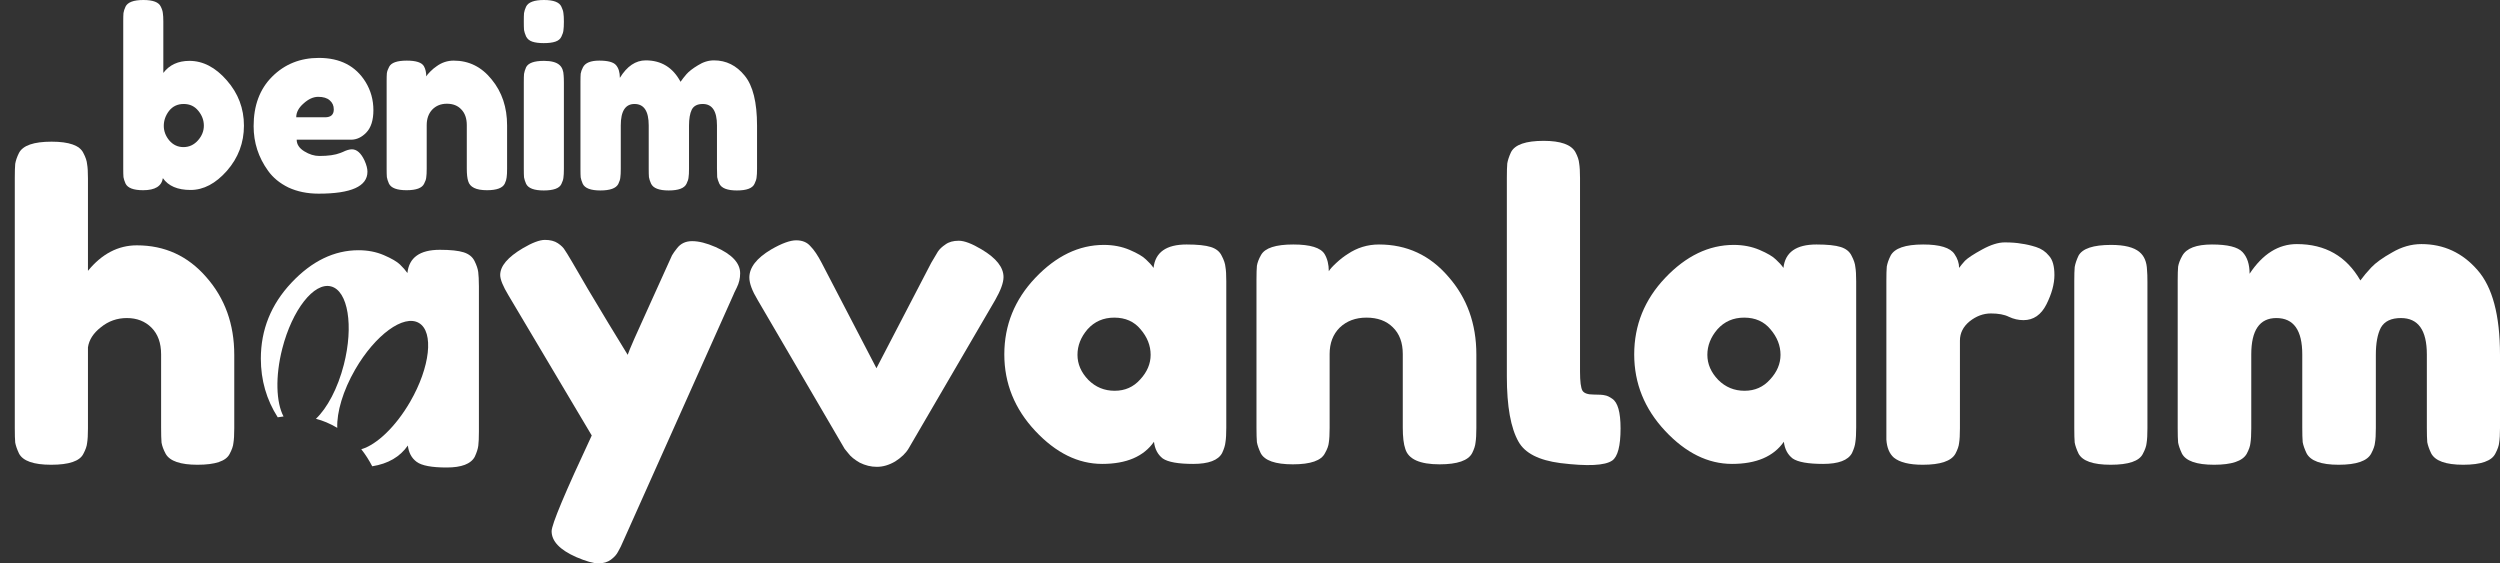 <svg width="142" height="32" viewBox="0 0 142 32" fill="none" xmlns="http://www.w3.org/2000/svg">
<rect x="0" y="0" width="142" height="32" fill="#333333" stroke="none"/>
<path d="M10.759 3.457C11.531 3.457 12.238 3.825 12.88 4.562C13.53 5.299 13.856 6.158 13.856 7.137C13.856 8.108 13.535 8.961 12.893 9.698C12.251 10.426 11.562 10.79 10.825 10.79C10.087 10.79 9.563 10.566 9.251 10.118C9.181 10.575 8.808 10.804 8.132 10.804C7.585 10.804 7.252 10.678 7.13 10.426C7.069 10.286 7.03 10.165 7.013 10.062C7.004 9.95 7 9.787 7 9.573V1.218C7 1.003 7.004 0.844 7.013 0.742C7.03 0.63 7.069 0.508 7.13 0.378C7.252 0.126 7.59 0 8.145 0C8.691 0 9.021 0.126 9.133 0.378C9.203 0.518 9.242 0.644 9.251 0.756C9.268 0.858 9.277 1.017 9.277 1.232V4.142C9.623 3.685 10.118 3.457 10.759 3.457ZM9.615 7.977C9.832 8.229 10.1 8.355 10.421 8.355C10.742 8.355 11.015 8.229 11.241 7.977C11.466 7.725 11.579 7.445 11.579 7.137C11.579 6.83 11.475 6.55 11.267 6.298C11.059 6.036 10.781 5.906 10.434 5.906C10.087 5.906 9.81 6.036 9.602 6.298C9.402 6.559 9.303 6.844 9.303 7.151C9.303 7.45 9.407 7.725 9.615 7.977Z" fill="white"/>
<path d="M21.209 6.256C21.209 6.825 21.075 7.249 20.806 7.529C20.546 7.8 20.255 7.935 19.935 7.935H16.852C16.852 8.196 16.995 8.416 17.281 8.593C17.567 8.77 17.853 8.859 18.139 8.859C18.642 8.859 19.037 8.803 19.323 8.691L19.466 8.635C19.674 8.532 19.848 8.481 19.987 8.481C20.264 8.481 20.503 8.691 20.702 9.111C20.815 9.363 20.871 9.577 20.871 9.754C20.871 10.585 19.948 11 18.1 11C17.459 11 16.886 10.883 16.383 10.65C15.889 10.408 15.503 10.09 15.225 9.698C14.679 8.943 14.406 8.098 14.406 7.165C14.406 5.99 14.757 5.052 15.46 4.352C16.171 3.643 17.055 3.289 18.113 3.289C19.319 3.289 20.203 3.746 20.767 4.66C21.062 5.145 21.209 5.677 21.209 6.256ZM18.465 6.662C18.794 6.662 18.959 6.512 18.959 6.214C18.959 5.999 18.881 5.827 18.725 5.696C18.577 5.565 18.36 5.5 18.074 5.5C17.797 5.5 17.519 5.626 17.242 5.878C16.964 6.12 16.826 6.382 16.826 6.662H18.465Z" fill="white"/>
<path d="M25.772 3.443C26.639 3.443 27.359 3.802 27.932 4.52C28.513 5.229 28.803 6.097 28.803 7.123V9.587C28.803 9.801 28.794 9.964 28.777 10.076C28.768 10.179 28.734 10.296 28.673 10.426C28.552 10.678 28.213 10.804 27.658 10.804C27.043 10.804 26.687 10.632 26.592 10.286C26.54 10.128 26.514 9.89 26.514 9.573V7.109C26.514 6.727 26.41 6.428 26.201 6.214C26.002 5.999 25.729 5.892 25.382 5.892C25.044 5.892 24.766 6.004 24.549 6.228C24.341 6.452 24.237 6.746 24.237 7.109V9.587C24.237 9.801 24.228 9.964 24.211 10.076C24.202 10.179 24.163 10.296 24.094 10.426C23.981 10.678 23.647 10.804 23.092 10.804C22.546 10.804 22.212 10.678 22.091 10.426C22.03 10.286 21.991 10.165 21.974 10.062C21.965 9.95 21.961 9.787 21.961 9.573V4.618C21.961 4.413 21.965 4.259 21.974 4.156C21.991 4.045 22.034 3.923 22.104 3.793C22.225 3.559 22.559 3.443 23.105 3.443C23.634 3.443 23.96 3.55 24.081 3.765C24.168 3.923 24.211 4.114 24.211 4.338C24.246 4.273 24.324 4.18 24.445 4.059C24.567 3.937 24.684 3.839 24.797 3.765C25.091 3.55 25.417 3.443 25.772 3.443Z" fill="white"/>
<path d="M29.752 4.674C29.752 4.46 29.756 4.301 29.765 4.198C29.782 4.087 29.822 3.961 29.882 3.821C30.004 3.578 30.342 3.457 30.897 3.457C31.313 3.457 31.608 3.536 31.782 3.695C31.929 3.825 32.007 4.026 32.016 4.296C32.024 4.39 32.029 4.525 32.029 4.702V9.601C32.029 9.815 32.02 9.978 32.003 10.09C31.994 10.193 31.955 10.314 31.886 10.454C31.773 10.697 31.439 10.818 30.884 10.818C30.337 10.818 30.004 10.692 29.882 10.44C29.822 10.3 29.782 10.179 29.765 10.076C29.756 9.974 29.752 9.81 29.752 9.587V4.674ZM31.886 2.085C31.825 2.216 31.712 2.309 31.547 2.365C31.383 2.421 31.161 2.449 30.884 2.449C30.615 2.449 30.398 2.421 30.233 2.365C30.069 2.309 29.952 2.211 29.882 2.071C29.822 1.931 29.782 1.81 29.765 1.707C29.756 1.595 29.752 1.432 29.752 1.218C29.752 1.003 29.756 0.844 29.765 0.742C29.782 0.63 29.822 0.508 29.882 0.378C30.004 0.126 30.342 0 30.897 0C31.443 0 31.773 0.126 31.886 0.378C31.955 0.518 31.994 0.644 32.003 0.756C32.02 0.858 32.029 1.017 32.029 1.232C32.029 1.446 32.02 1.609 32.003 1.721C31.994 1.824 31.955 1.945 31.886 2.085Z" fill="white"/>
<path d="M35.208 4.422C35.615 3.76 36.105 3.429 36.678 3.429C37.562 3.429 38.221 3.835 38.655 4.646C38.751 4.506 38.863 4.362 38.993 4.212C39.132 4.054 39.349 3.886 39.644 3.709C39.939 3.522 40.242 3.429 40.554 3.429C41.248 3.429 41.829 3.718 42.297 4.296C42.766 4.866 43 5.813 43 7.137V9.587C43 9.801 42.991 9.964 42.974 10.076C42.965 10.179 42.926 10.3 42.857 10.44C42.744 10.692 42.41 10.818 41.855 10.818C41.309 10.818 40.975 10.687 40.854 10.426C40.793 10.286 40.754 10.165 40.736 10.062C40.728 9.95 40.724 9.787 40.724 9.573V7.123C40.724 6.312 40.455 5.906 39.917 5.906C39.613 5.906 39.405 6.013 39.292 6.228C39.188 6.442 39.136 6.746 39.136 7.137V9.587C39.136 9.81 39.128 9.974 39.11 10.076C39.102 10.179 39.063 10.3 38.993 10.44C38.872 10.692 38.534 10.818 37.979 10.818C37.432 10.818 37.098 10.687 36.977 10.426C36.916 10.286 36.877 10.165 36.86 10.062C36.851 9.95 36.847 9.787 36.847 9.573V7.123C36.847 6.312 36.578 5.906 36.04 5.906C35.52 5.906 35.26 6.312 35.26 7.123V9.601C35.26 9.815 35.251 9.978 35.234 10.09C35.225 10.193 35.186 10.314 35.117 10.454C34.987 10.697 34.648 10.818 34.102 10.818C33.556 10.818 33.222 10.692 33.1 10.44C33.04 10.3 33.001 10.179 32.983 10.076C32.975 9.974 32.97 9.81 32.97 9.587V4.66C32.97 4.446 32.975 4.287 32.983 4.184C33.001 4.073 33.044 3.951 33.113 3.821C33.243 3.569 33.551 3.443 34.037 3.443C34.523 3.443 34.839 3.527 34.987 3.695C35.134 3.863 35.208 4.105 35.208 4.422Z" fill="white"/>
<path d="M7.774 13.935C9.357 13.935 10.67 14.536 11.715 15.739C12.776 16.942 13.306 18.413 13.306 20.154V24.332C13.306 24.696 13.29 24.973 13.258 25.163C13.243 25.337 13.171 25.543 13.045 25.78C12.839 26.192 12.23 26.398 11.216 26.398C10.251 26.398 9.649 26.192 9.412 25.78C9.285 25.543 9.206 25.329 9.175 25.14C9.159 24.95 9.151 24.665 9.151 24.285V20.131C9.151 19.482 8.969 18.975 8.605 18.611C8.241 18.247 7.774 18.065 7.204 18.065C6.65 18.065 6.159 18.239 5.732 18.587C5.304 18.92 5.059 19.3 4.996 19.727V24.332C4.996 24.696 4.98 24.973 4.948 25.163C4.932 25.337 4.861 25.543 4.734 25.78C4.529 26.192 3.919 26.398 2.906 26.398C1.909 26.398 1.299 26.184 1.078 25.757C0.967 25.519 0.896 25.314 0.864 25.14C0.848 24.965 0.84 24.688 0.84 24.309V10.113C0.84 9.749 0.848 9.48 0.864 9.306C0.896 9.116 0.967 8.91 1.078 8.688C1.299 8.261 1.917 8.047 2.93 8.047C3.927 8.047 4.529 8.261 4.734 8.688C4.861 8.926 4.932 9.139 4.948 9.329C4.98 9.503 4.996 9.773 4.996 10.136V15.383C5.787 14.417 6.713 13.935 7.774 13.935Z" fill="white"/>
<path d="M40.64 14.03C41.574 14.441 42.041 14.94 42.041 15.525C42.041 15.81 41.977 16.079 41.851 16.332C41.724 16.586 41.661 16.72 41.661 16.736L35.44 30.647C35.313 30.948 35.202 31.177 35.107 31.335C35.028 31.494 34.894 31.644 34.704 31.786C34.514 31.929 34.276 32 33.991 32C33.706 32 33.287 31.881 32.733 31.644C31.799 31.232 31.332 30.742 31.332 30.172C31.332 29.792 32.092 27.98 33.611 24.736L28.886 16.783C28.57 16.261 28.411 15.873 28.411 15.62C28.411 15.114 28.839 14.607 29.694 14.101C30.232 13.784 30.651 13.626 30.952 13.626C31.253 13.626 31.498 13.689 31.688 13.816C31.878 13.943 32.013 14.077 32.092 14.22C32.187 14.346 32.622 15.082 33.398 16.427C34.189 17.757 34.941 18.999 35.653 20.154C35.733 19.901 36.16 18.928 36.935 17.234C37.711 15.525 38.123 14.615 38.17 14.505C38.233 14.394 38.328 14.259 38.455 14.101C38.661 13.832 38.946 13.697 39.31 13.697C39.69 13.697 40.133 13.808 40.64 14.03Z" fill="white"/>
<path d="M55.765 14.172C56.588 14.663 57 15.185 57 15.739C57 16.055 56.841 16.491 56.525 17.044L51.61 25.472C51.452 25.741 51.198 25.986 50.85 26.208C50.502 26.413 50.154 26.516 49.805 26.516C49.473 26.516 49.148 26.437 48.832 26.279C48.531 26.105 48.317 25.931 48.191 25.757L47.977 25.496L43.038 17.044C42.722 16.522 42.563 16.095 42.563 15.763C42.563 15.193 42.975 14.663 43.798 14.172C44.4 13.824 44.874 13.65 45.223 13.65C45.571 13.65 45.84 13.761 46.03 13.982C46.236 14.188 46.449 14.505 46.671 14.932L49.782 20.914L52.892 14.932C53.066 14.631 53.193 14.417 53.272 14.291C53.367 14.148 53.509 14.014 53.699 13.887C53.889 13.745 54.142 13.674 54.459 13.674C54.776 13.674 55.211 13.84 55.765 14.172Z" fill="white"/>
<path d="M65.522 15.217C65.617 14.33 66.242 13.887 67.398 13.887C68.015 13.887 68.474 13.935 68.775 14.03C69.076 14.125 69.281 14.291 69.392 14.528C69.519 14.766 69.59 14.979 69.606 15.169C69.638 15.343 69.653 15.612 69.653 15.976V24.285C69.653 24.649 69.638 24.926 69.606 25.116C69.59 25.29 69.527 25.495 69.416 25.733C69.194 26.144 68.648 26.35 67.778 26.35C66.923 26.35 66.345 26.247 66.044 26.041C65.759 25.82 65.593 25.503 65.546 25.092C64.96 25.931 63.979 26.35 62.602 26.35C61.24 26.35 59.974 25.725 58.802 24.475C57.631 23.224 57.045 21.776 57.045 20.131C57.045 18.469 57.631 17.021 58.802 15.786C59.99 14.536 61.288 13.911 62.696 13.911C63.235 13.911 63.725 14.006 64.169 14.196C64.612 14.386 64.921 14.568 65.095 14.742C65.269 14.9 65.411 15.058 65.522 15.217ZM61.201 20.154C61.201 20.677 61.406 21.151 61.818 21.579C62.23 21.99 62.728 22.196 63.314 22.196C63.9 22.196 64.382 21.982 64.762 21.555C65.158 21.128 65.356 20.661 65.356 20.154C65.356 19.632 65.166 19.149 64.786 18.706C64.422 18.263 63.923 18.041 63.29 18.041C62.673 18.041 62.166 18.263 61.77 18.706C61.391 19.149 61.201 19.632 61.201 20.154Z" fill="white"/>
<path d="M78.325 13.887C79.908 13.887 81.222 14.496 82.266 15.715C83.327 16.918 83.857 18.39 83.857 20.131V24.309C83.857 24.673 83.841 24.95 83.81 25.14C83.794 25.314 83.731 25.511 83.62 25.733C83.398 26.16 82.781 26.374 81.768 26.374C80.644 26.374 79.995 26.081 79.821 25.496C79.726 25.227 79.678 24.823 79.678 24.285V20.107C79.678 19.458 79.488 18.951 79.109 18.587C78.744 18.224 78.246 18.041 77.613 18.041C76.995 18.041 76.489 18.232 76.093 18.611C75.713 18.991 75.523 19.49 75.523 20.107V24.309C75.523 24.673 75.507 24.95 75.476 25.14C75.46 25.314 75.389 25.511 75.262 25.733C75.056 26.16 74.447 26.374 73.434 26.374C72.436 26.374 71.827 26.16 71.605 25.733C71.495 25.495 71.423 25.29 71.392 25.116C71.376 24.926 71.368 24.649 71.368 24.285V15.881C71.368 15.533 71.376 15.272 71.392 15.098C71.423 14.908 71.502 14.702 71.629 14.481C71.851 14.085 72.46 13.887 73.457 13.887C74.423 13.887 75.017 14.069 75.238 14.433C75.397 14.702 75.476 15.027 75.476 15.406C75.539 15.296 75.681 15.137 75.903 14.932C76.125 14.726 76.338 14.56 76.544 14.433C77.082 14.069 77.676 13.887 78.325 13.887Z" fill="white"/>
<path d="M85.589 10.089C85.589 9.725 85.597 9.456 85.613 9.282C85.645 9.092 85.716 8.878 85.827 8.641C86.048 8.214 86.666 8 87.679 8C88.644 8 89.246 8.214 89.483 8.641C89.61 8.878 89.681 9.092 89.697 9.282C89.729 9.472 89.745 9.749 89.745 10.113V21.104C89.745 21.674 89.792 22.038 89.887 22.196C89.982 22.338 90.188 22.41 90.504 22.41C90.837 22.41 91.058 22.425 91.169 22.457C91.28 22.473 91.415 22.536 91.573 22.647C91.889 22.853 92.048 23.414 92.048 24.332C92.048 25.329 91.889 25.939 91.573 26.16C91.161 26.445 90.18 26.493 88.629 26.303C87.41 26.144 86.618 25.741 86.254 25.092C85.811 24.317 85.589 23.082 85.589 21.389V10.089Z" fill="white"/>
<path d="M101.3 15.217C101.395 14.33 102.02 13.887 103.175 13.887C103.793 13.887 104.252 13.935 104.553 14.03C104.853 14.125 105.059 14.291 105.17 14.528C105.297 14.766 105.368 14.979 105.384 15.169C105.415 15.343 105.431 15.612 105.431 15.976V24.285C105.431 24.649 105.415 24.926 105.384 25.116C105.368 25.29 105.304 25.495 105.194 25.733C104.972 26.144 104.426 26.35 103.555 26.35C102.701 26.35 102.123 26.247 101.822 26.041C101.537 25.82 101.371 25.503 101.323 25.092C100.738 25.931 99.756 26.35 98.379 26.35C97.018 26.35 95.751 25.725 94.58 24.475C93.409 23.224 92.823 21.776 92.823 20.131C92.823 18.469 93.409 17.021 94.58 15.786C95.767 14.536 97.065 13.911 98.474 13.911C99.012 13.911 99.503 14.006 99.946 14.196C100.389 14.386 100.698 14.568 100.872 14.742C101.046 14.9 101.189 15.058 101.3 15.217ZM96.978 20.154C96.978 20.677 97.184 21.151 97.596 21.579C98.007 21.99 98.506 22.196 99.091 22.196C99.677 22.196 100.16 21.982 100.54 21.555C100.936 21.128 101.133 20.661 101.133 20.154C101.133 19.632 100.943 19.149 100.564 18.706C100.199 18.263 99.701 18.041 99.068 18.041C98.45 18.041 97.944 18.263 97.548 18.706C97.168 19.149 96.978 19.632 96.978 20.154Z" fill="white"/>
<path d="M115.646 14.03C115.947 14.125 116.192 14.291 116.382 14.528C116.588 14.75 116.691 15.114 116.691 15.62C116.691 16.127 116.54 16.68 116.24 17.282C115.939 17.883 115.503 18.184 114.934 18.184C114.649 18.184 114.372 18.121 114.103 17.994C113.849 17.867 113.509 17.804 113.082 17.804C112.654 17.804 112.25 17.954 111.871 18.255C111.507 18.556 111.324 18.92 111.324 19.347V24.332C111.324 24.696 111.309 24.973 111.277 25.163C111.261 25.337 111.19 25.543 111.063 25.78C110.826 26.192 110.208 26.398 109.211 26.398C108.451 26.398 107.905 26.263 107.573 25.994C107.32 25.773 107.177 25.432 107.146 24.973C107.146 24.815 107.146 24.586 107.146 24.285V15.953C107.146 15.588 107.153 15.319 107.169 15.145C107.201 14.956 107.272 14.75 107.383 14.528C107.605 14.101 108.222 13.887 109.235 13.887C110.185 13.887 110.778 14.069 111.016 14.433C111.19 14.686 111.277 14.948 111.277 15.217C111.356 15.106 111.467 14.971 111.609 14.813C111.768 14.655 112.092 14.441 112.583 14.172C113.074 13.903 113.501 13.768 113.865 13.768C114.245 13.768 114.562 13.792 114.815 13.84C115.068 13.871 115.345 13.935 115.646 14.03Z" fill="white"/>
<path d="M117.819 15.976C117.819 15.612 117.827 15.343 117.843 15.169C117.875 14.979 117.946 14.766 118.057 14.528C118.278 14.117 118.896 13.911 119.909 13.911C120.669 13.911 121.207 14.046 121.523 14.315C121.792 14.536 121.935 14.876 121.951 15.335C121.967 15.494 121.974 15.723 121.974 16.024V24.332C121.974 24.696 121.959 24.973 121.927 25.163C121.911 25.337 121.84 25.543 121.713 25.78C121.508 26.192 120.898 26.398 119.885 26.398C118.888 26.398 118.278 26.184 118.057 25.757C117.946 25.519 117.875 25.314 117.843 25.14C117.827 24.965 117.819 24.688 117.819 24.309V15.976Z" fill="white"/>
<path d="M127.777 15.549C128.521 14.425 129.415 13.864 130.46 13.864C132.075 13.864 133.278 14.552 134.069 15.929C134.243 15.691 134.449 15.446 134.687 15.193C134.94 14.924 135.336 14.639 135.874 14.338C136.412 14.022 136.966 13.864 137.536 13.864C138.802 13.864 139.863 14.354 140.718 15.335C141.572 16.301 142 17.907 142 20.154V24.309C142 24.673 141.984 24.95 141.952 25.14C141.937 25.314 141.865 25.519 141.739 25.757C141.533 26.184 140.923 26.398 139.91 26.398C138.913 26.398 138.304 26.176 138.082 25.733C137.971 25.495 137.9 25.29 137.868 25.116C137.853 24.926 137.845 24.649 137.845 24.285V20.131C137.845 18.754 137.354 18.065 136.373 18.065C135.818 18.065 135.439 18.247 135.233 18.611C135.043 18.975 134.948 19.49 134.948 20.154V24.309C134.948 24.688 134.932 24.965 134.9 25.14C134.885 25.314 134.813 25.519 134.687 25.757C134.465 26.184 133.848 26.398 132.835 26.398C131.837 26.398 131.228 26.176 131.006 25.733C130.896 25.495 130.824 25.29 130.793 25.116C130.777 24.926 130.769 24.649 130.769 24.285V20.131C130.769 18.754 130.278 18.065 129.297 18.065C128.347 18.065 127.872 18.754 127.872 20.131V24.332C127.872 24.696 127.856 24.973 127.825 25.163C127.809 25.337 127.738 25.543 127.611 25.78C127.373 26.192 126.756 26.398 125.759 26.398C124.762 26.398 124.152 26.184 123.931 25.757C123.82 25.519 123.749 25.314 123.717 25.14C123.701 24.965 123.693 24.688 123.693 24.309V15.953C123.693 15.588 123.701 15.319 123.717 15.145C123.749 14.956 123.828 14.75 123.954 14.528C124.192 14.101 124.754 13.887 125.64 13.887C126.527 13.887 127.104 14.03 127.373 14.315C127.643 14.599 127.777 15.011 127.777 15.549Z" fill="white"/>
<path d="M27.163 15.45C27.14 15.27 27.07 15.062 26.953 14.825C26.836 14.589 26.631 14.425 26.335 14.331C26.04 14.237 25.589 14.189 24.983 14.189C23.847 14.189 23.234 14.629 23.141 15.508C23.032 15.352 22.892 15.19 22.72 15.026C22.549 14.861 22.246 14.683 21.81 14.495C21.375 14.307 20.894 14.213 20.365 14.213C18.981 14.213 17.71 14.829 16.552 16.061C15.393 17.293 14.816 18.73 14.816 20.37C14.816 21.592 15.136 22.703 15.775 23.703C15.885 23.685 15.995 23.667 16.105 23.655C15.683 22.86 15.627 21.385 16.034 19.799C16.598 17.597 17.837 16.015 18.803 16.268C19.769 16.519 20.094 18.509 19.53 20.713C19.184 22.066 18.582 23.183 17.945 23.787C18.144 23.84 18.342 23.905 18.535 23.987C18.752 24.078 18.959 24.184 19.157 24.302C19.123 23.421 19.476 22.194 20.177 20.983C21.314 19.019 22.932 17.838 23.795 18.345C24.657 18.851 24.433 20.856 23.297 22.82C22.468 24.254 21.382 25.269 20.521 25.517C20.758 25.816 20.965 26.143 21.143 26.485C22.046 26.34 22.722 25.948 23.166 25.305C23.213 25.714 23.38 26.023 23.668 26.235C23.956 26.448 24.523 26.554 25.37 26.554C26.218 26.554 26.75 26.35 26.968 25.941C27.077 25.705 27.143 25.498 27.167 25.317C27.19 25.137 27.202 24.865 27.202 24.504V16.263C27.199 15.902 27.187 15.63 27.163 15.45Z" fill="white"/>
</svg>
